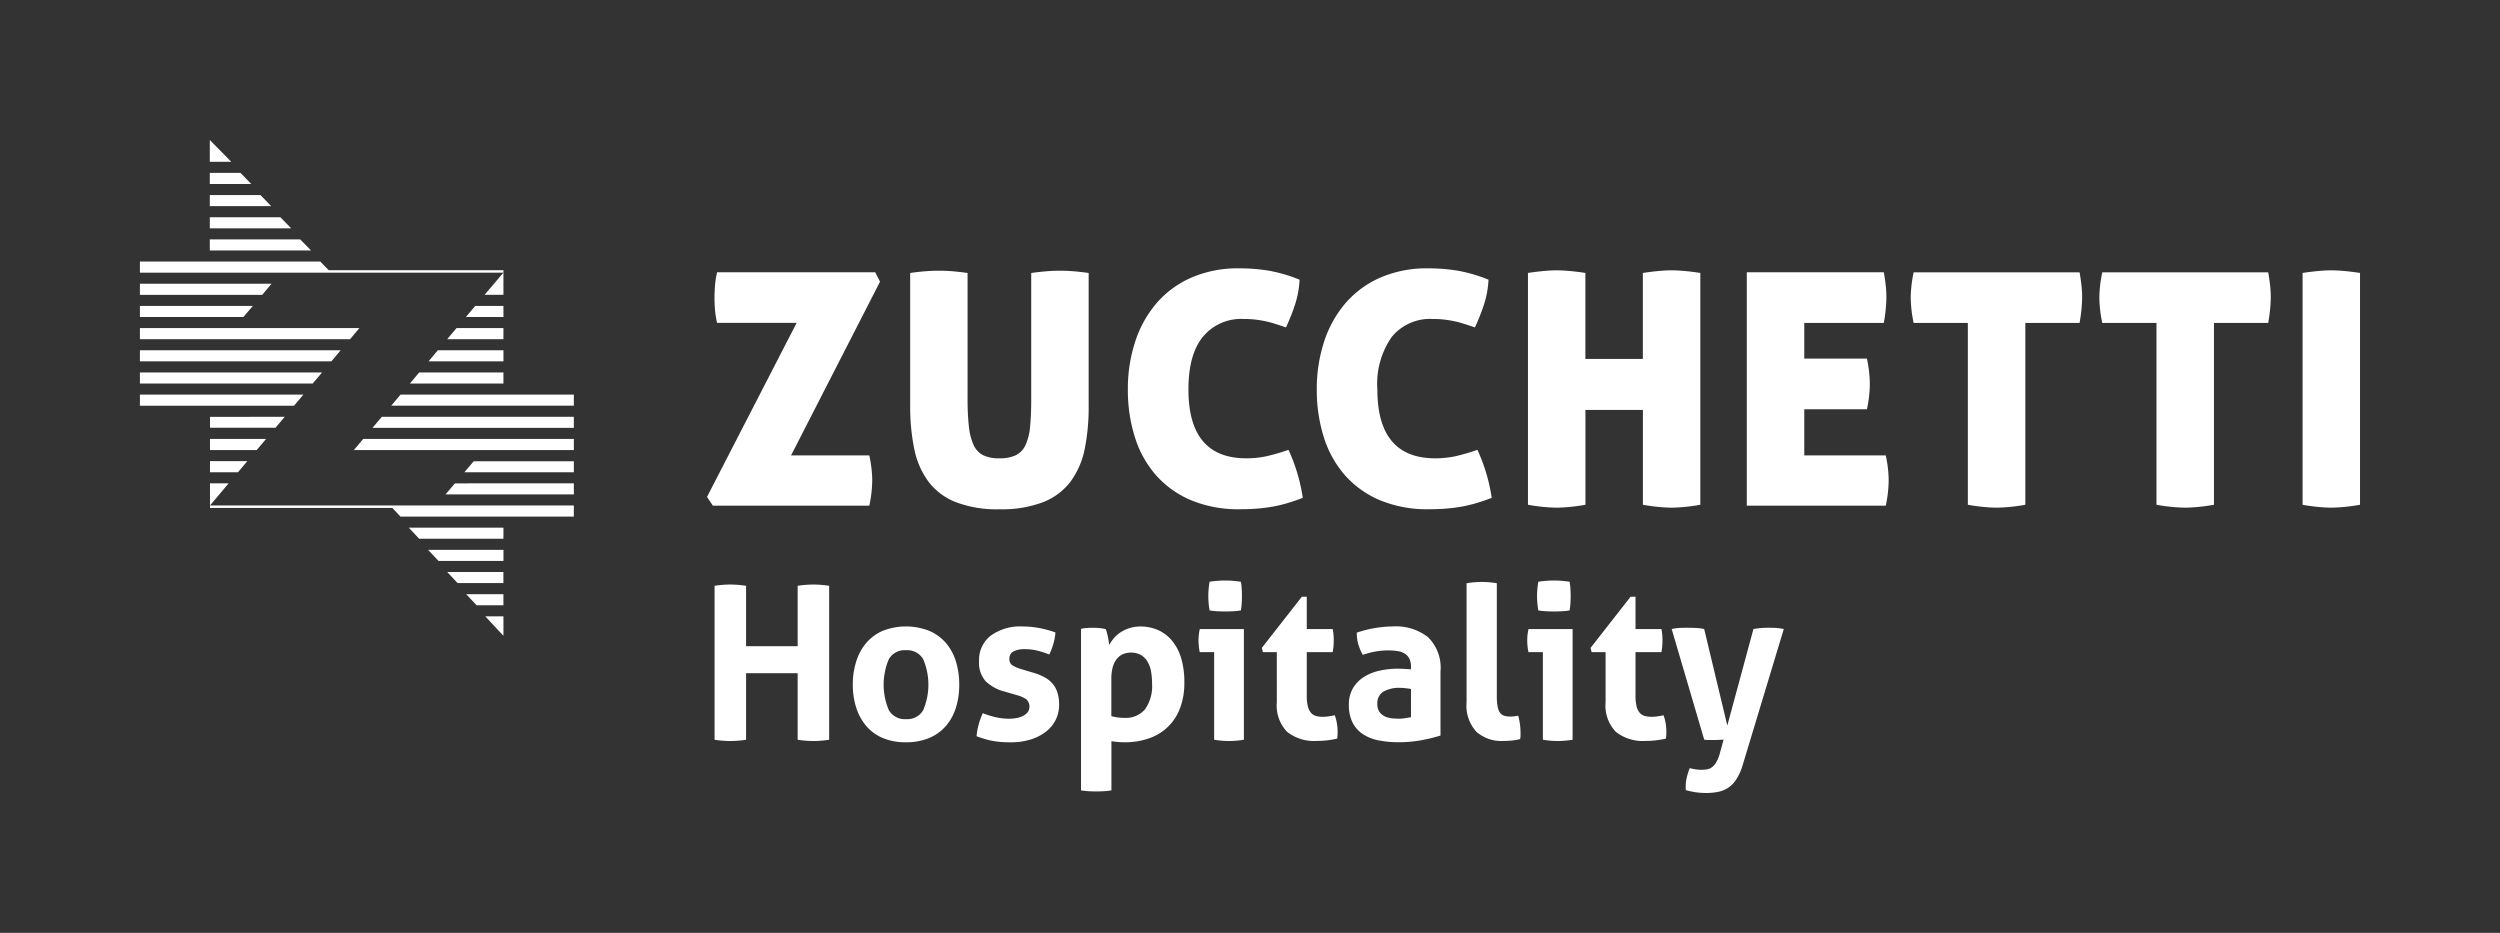 <svg xmlns="http://www.w3.org/2000/svg" xmlns:xlink="http://www.w3.org/1999/xlink" width="268" height="100" viewBox="0 0 268 100">
  <rect x="0" y="0" width="268" height="100" fill="#333333" stroke="none"/>
  <defs>
    <clipPath id="clip-logo-zucchetti-hospitality-hl">
      <rect width="268" height="100"/>
    </clipPath>
  </defs>
  <g id="logo-zucchetti-hospitality-hl" clip-path="url(#clip-logo-zucchetti-hospitality-hl)">
    <g id="Logo" transform="translate(-12.39 -22.978)">
      <rect id="Rettangolo_3526" data-name="Rettangolo 3526" width="268" height="100" transform="translate(12.389 22.984)" fill="none"/>
      <g id="Livello_1" data-name="Livello 1" transform="translate(27.389 37.984)">
        <g id="Raggruppa_9390" data-name="Raggruppa 9390" transform="translate(61.604 47.222)">
          <path id="Tracciato_13168" data-name="Tracciato 13168" d="M157.97,121.857a10.632,10.632,0,0,1,1.676-.137,11.032,11.032,0,0,1,1.7.137v6.47h5.53v-6.47a10.632,10.632,0,0,1,1.676-.137,11.032,11.032,0,0,1,1.7.137v16.5a10.981,10.981,0,0,1-1.676.137,10.725,10.725,0,0,1-1.7-.137v-7.136h-5.53v7.136a10.941,10.941,0,0,1-1.676.137,10.725,10.725,0,0,1-1.7-.137Z" transform="translate(-157.97 -121.285)" fill="#fff"/>
          <path id="Tracciato_13169" data-name="Tracciato 13169" d="M201.495,145.605a6.208,6.208,0,0,1-2.514-.47,4.729,4.729,0,0,1-1.766-1.308,5.707,5.707,0,0,1-1.057-1.962,7.955,7.955,0,0,1-.356-2.432,8.182,8.182,0,0,1,.356-2.456,5.683,5.683,0,0,1,1.057-1.986,4.886,4.886,0,0,1,1.766-1.32,6.823,6.823,0,0,1,5.037,0,4.962,4.962,0,0,1,1.79,1.32,5.5,5.5,0,0,1,1.057,1.986,8.44,8.44,0,0,1,.345,2.456,8.2,8.2,0,0,1-.345,2.432,5.522,5.522,0,0,1-1.057,1.962,4.814,4.814,0,0,1-1.79,1.308A6.274,6.274,0,0,1,201.495,145.605Zm0-2.479a1.98,1.98,0,0,0,1.849-.952,6.99,6.99,0,0,0,0-5.483,1.98,1.98,0,0,0-1.849-.952,1.942,1.942,0,0,0-1.825.952,6.946,6.946,0,0,0,0,5.483A1.962,1.962,0,0,0,201.495,143.126Z" transform="translate(-180.984 -128.263)" fill="#fff"/>
          <path id="Tracciato_13170" data-name="Tracciato 13170" d="M232.7,140.175a4.524,4.524,0,0,1-2.009-1.089,2.95,2.95,0,0,1-.725-2.17,3.28,3.28,0,0,1,1.249-2.73,5.36,5.36,0,0,1,3.407-.987,9.845,9.845,0,0,1,1.766.161,11,11,0,0,1,1.766.482,6.06,6.06,0,0,1-.231,1.238,5.906,5.906,0,0,1-.435,1.124,9.444,9.444,0,0,0-1.218-.4,5.449,5.449,0,0,0-1.4-.172,2.524,2.524,0,0,0-1.214.243.813.813,0,0,0-.435.768.777.777,0,0,0,.309.713,3.61,3.61,0,0,0,.885.392l1.308.392a6.383,6.383,0,0,1,1.159.446,3.269,3.269,0,0,1,.885.654,2.727,2.727,0,0,1,.572.963,4.176,4.176,0,0,1,.208,1.4,3.611,3.611,0,0,1-.356,1.582,3.65,3.65,0,0,1-1.034,1.273,5.118,5.118,0,0,1-1.641.85,7.089,7.089,0,0,1-2.182.309q-.552,0-1.01-.035c-.306-.023-.6-.063-.885-.114s-.56-.117-.838-.2-.572-.176-.9-.3a6.438,6.438,0,0,1,.219-1.249,7.655,7.655,0,0,1,.446-1.226,9.283,9.283,0,0,0,1.433.446,6.619,6.619,0,0,0,1.41.149,4.61,4.61,0,0,0,.7-.059,2.556,2.556,0,0,0,.7-.208,1.686,1.686,0,0,0,.54-.392,1.066,1.066,0,0,0-.114-1.422,3.224,3.224,0,0,0-.928-.423l-1.418-.411Z" transform="translate(-201.613 -128.269)" fill="#fff"/>
          <path id="Tracciato_13171" data-name="Tracciato 13171" d="M258.26,133.457a4.528,4.528,0,0,1,.63-.09c.208-.016.439-.023.7-.023a6.571,6.571,0,0,1,1.308.137,1.356,1.356,0,0,1,.125.333c.039.145.078.3.114.47s.07.333.09.493.043.294.059.4a4.63,4.63,0,0,1,.505-.721,3.218,3.218,0,0,1,.721-.631,3.943,3.943,0,0,1,.952-.446,3.79,3.79,0,0,1,1.171-.172,4.637,4.637,0,0,1,1.849.368,4.1,4.1,0,0,1,1.5,1.112,5.31,5.31,0,0,1,1,1.868,8.929,8.929,0,0,1,.356,2.663,7.565,7.565,0,0,1-.435,2.671,5.362,5.362,0,0,1-3.278,3.282,7.675,7.675,0,0,1-2.706.446c-.258,0-.517-.012-.768-.035s-.462-.051-.631-.082v5.276a8.279,8.279,0,0,1-.838.09c-.266.016-.533.023-.791.023s-.525-.008-.791-.023-.548-.047-.838-.09V133.457h-.008Zm3.259,9.36a5.028,5.028,0,0,0,1.422.184,2.671,2.671,0,0,0,2.181-.916,4.288,4.288,0,0,0,.756-2.777,7.337,7.337,0,0,0-.114-1.32,3.045,3.045,0,0,0-.392-1.046,2.069,2.069,0,0,0-.7-.689,2.293,2.293,0,0,0-2.021-.031,1.836,1.836,0,0,0-.654.6,2.653,2.653,0,0,0-.368.885,4.754,4.754,0,0,0-.114,1.077v4.038h0Z" transform="translate(-218.981 -128.275)" fill="#fff"/>
          <path id="Tracciato_13172" data-name="Tracciato 13172" d="M292.1,128.294h-1.535a4.414,4.414,0,0,1-.1-.631,6.009,6.009,0,0,1-.035-.631,5.469,5.469,0,0,1,.137-1.214h4.727v11.863a9.955,9.955,0,0,1-1.606.137,9.636,9.636,0,0,1-1.582-.137v-9.388h0Zm-.482-4.477a9.015,9.015,0,0,1-.137-1.535,9.122,9.122,0,0,1,.137-1.535,7.435,7.435,0,0,1,.838-.1c.3-.024.572-.035.815-.035.259,0,.544.012.85.035s.587.059.85.1a5.914,5.914,0,0,1,.09.768c.016.251.024.509.024.768s-.008.5-.024.756a7.543,7.543,0,0,1-.09.779,6.111,6.111,0,0,1-.838.09c-.3.016-.576.023-.838.023-.243,0-.521-.008-.826-.023A6.026,6.026,0,0,1,291.621,123.818Z" transform="translate(-238.552 -120.61)" fill="#fff"/>
          <path id="Tracciato_13173" data-name="Tracciato 13173" d="M309.366,131h-1.492l-.114-.458,4.289-5.483h.529v3.466h2.777a4.623,4.623,0,0,1,.09.619c.016.184.024.376.024.572,0,.215-.008.419-.024.619s-.047.419-.09.666h-2.777v4.657a4.762,4.762,0,0,0,.114,1.148,1.693,1.693,0,0,0,.333.689,1.1,1.1,0,0,0,.54.345,2.721,2.721,0,0,0,.756.09,3.892,3.892,0,0,0,.677-.059c.223-.039.415-.074.584-.1a4.649,4.649,0,0,1,.231.9,5.7,5.7,0,0,1,.071.838q0,.253-.012.423c-.008.114-.02.227-.035.333a9.339,9.339,0,0,1-2.181.251,4.662,4.662,0,0,1-3.188-.975,4.053,4.053,0,0,1-1.1-3.176Z" transform="translate(-249.095 -123.317)" fill="#fff"/>
          <path id="Tracciato_13174" data-name="Tracciato 13174" d="M338.248,137.529a1.92,1.92,0,0,0-.184-.9,1.373,1.373,0,0,0-.505-.54,2.071,2.071,0,0,0-.791-.262,7.084,7.084,0,0,0-1.046-.07,8.122,8.122,0,0,0-2.64.482,6.056,6.056,0,0,1-.482-1.124,4.408,4.408,0,0,1-.161-1.261,12.435,12.435,0,0,1,3.9-.666,5.571,5.571,0,0,1,3.729,1.148,4.571,4.571,0,0,1,1.343,3.67v6.881a19.194,19.194,0,0,1-1.95.482,13.289,13.289,0,0,1-2.593.231,10.42,10.42,0,0,1-2.146-.208,4.6,4.6,0,0,1-1.676-.689,3.221,3.221,0,0,1-1.077-1.238,4.153,4.153,0,0,1-.38-1.86,3.4,3.4,0,0,1,.47-1.849,3.649,3.649,0,0,1,1.214-1.195,5.26,5.26,0,0,1,1.664-.642,8.845,8.845,0,0,1,1.837-.2q.664,0,1.469.07v-.266Zm0,2.362c-.184-.031-.384-.059-.6-.082a5.36,5.36,0,0,0-.572-.035,3.359,3.359,0,0,0-1.778.4,1.408,1.408,0,0,0-.654,1.3,1.443,1.443,0,0,0,.251.916,1.529,1.529,0,0,0,.607.47,2.546,2.546,0,0,0,.756.184c.266.023.5.035.7.035a4.1,4.1,0,0,0,.689-.059c.231-.039.427-.07.6-.1Z" transform="translate(-263.592 -128.263)" fill="#fff"/>
          <path id="Tracciato_13175" data-name="Tracciato 13175" d="M363.814,121.147a10.091,10.091,0,0,1,1.629-.137,9.807,9.807,0,0,1,1.606.137V133.19a6.431,6.431,0,0,0,.082,1.148,1.741,1.741,0,0,0,.251.678.88.88,0,0,0,.447.333,2.163,2.163,0,0,0,.689.09,3.867,3.867,0,0,0,.4-.024,3.656,3.656,0,0,0,.423-.07,7.049,7.049,0,0,1,.251,1.837v.333a1.358,1.358,0,0,1-.047.333,4.222,4.222,0,0,1-.885.161q-.517.047-.952.047a4.043,4.043,0,0,1-2.836-.975,4.117,4.117,0,0,1-1.065-3.176V121.147h0Z" transform="translate(-283.193 -120.853)" fill="#fff"/>
          <path id="Tracciato_13176" data-name="Tracciato 13176" d="M382.072,128.294h-1.535a4.414,4.414,0,0,1-.1-.631,5.994,5.994,0,0,1-.035-.631,5.472,5.472,0,0,1,.137-1.214h4.727v11.863a9.955,9.955,0,0,1-1.606.137,9.636,9.636,0,0,1-1.582-.137v-9.388h0Zm-.482-4.477a9.013,9.013,0,0,1-.137-1.535,9.119,9.119,0,0,1,.137-1.535,7.431,7.431,0,0,1,.838-.1c.3-.024.572-.035.815-.035.258,0,.544.012.85.035s.587.059.85.1a5.924,5.924,0,0,1,.09.768c.016.251.024.509.024.768s-.008.5-.024.756a7.534,7.534,0,0,1-.09.779,6.111,6.111,0,0,1-.838.09c-.3.016-.576.023-.838.023-.243,0-.521-.008-.826-.023A6.154,6.154,0,0,1,381.591,123.818Z" transform="translate(-293.285 -120.61)" fill="#fff"/>
          <path id="Tracciato_13177" data-name="Tracciato 13177" d="M399.346,131h-1.492l-.114-.458,4.289-5.483h.529v3.466h2.777a4.629,4.629,0,0,1,.09.619c.016.184.023.376.023.572,0,.215-.008.419-.023.619s-.047.419-.09.666h-2.777v4.657a4.764,4.764,0,0,0,.114,1.148,1.693,1.693,0,0,0,.333.689,1.1,1.1,0,0,0,.541.345,2.721,2.721,0,0,0,.756.09,3.892,3.892,0,0,0,.678-.059c.223-.039.415-.074.584-.1a4.644,4.644,0,0,1,.231.9,5.7,5.7,0,0,1,.071.838q0,.253-.012.423c-.008.114-.02.227-.035.333a9.338,9.338,0,0,1-2.181.251,4.662,4.662,0,0,1-3.188-.975,4.053,4.053,0,0,1-1.1-3.176V131Z" transform="translate(-303.834 -123.317)" fill="#fff"/>
          <path id="Tracciato_13178" data-name="Tracciato 13178" d="M419.94,133.687a5.349,5.349,0,0,1,.928-.125c.266-.008.517-.012.744-.012q.458,0,.94.023a5.141,5.141,0,0,1,.873.114l2.479,10.347,2.8-10.347a8.872,8.872,0,0,1,1.559-.137c.227,0,.474,0,.732.012a6.251,6.251,0,0,1,.963.125l-4.43,14.659a5.928,5.928,0,0,1-.654,1.445,3.1,3.1,0,0,1-.862.9,3.019,3.019,0,0,1-1.077.446,6.353,6.353,0,0,1-1.285.125,7.433,7.433,0,0,1-1.159-.082,9.13,9.13,0,0,1-1.022-.219,1.009,1.009,0,0,1-.024-.2v-.172a4.3,4.3,0,0,1,.125-1.046,7.513,7.513,0,0,1,.309-.952,3.711,3.711,0,0,0,.552.125,4.093,4.093,0,0,0,.689.059,4.362,4.362,0,0,0,.552-.035,1.25,1.25,0,0,0,.54-.208,1.717,1.717,0,0,0,.493-.54,3.976,3.976,0,0,0,.411-1.034l.392-1.422c-.168.016-.356.027-.56.035s-.415.012-.631.012h-.482a1.647,1.647,0,0,1-.411-.047Z" transform="translate(-317.339 -128.482)" fill="#fff"/>
        </g>
        <g id="Raggruppa_9392" data-name="Raggruppa 9392">
          <g id="Raggruppa_9391" data-name="Raggruppa 9391" transform="translate(60.79 13.763)">
            <path id="Tracciato_13179" data-name="Tracciato 13179" d="M174.284,58.5a13.247,13.247,0,0,1-.313,2.749H157.2l-.627-.94,9.607-18.654h-8.526a9.9,9.9,0,0,1-.227-1.426c-.035-.439-.051-.858-.051-1.253s.016-.822.051-1.289a9.848,9.848,0,0,1,.227-1.461H174.6l.521,1.01L165.582,55.86h8.385A12.589,12.589,0,0,1,174.284,58.5Z" transform="translate(-156.57 -35.811)" fill="#fff"/>
            <path id="Tracciato_13180" data-name="Tracciato 13180" d="M221.762,61.375a12.405,12.405,0,0,1-4.68-.764A6.792,6.792,0,0,1,214.14,58.4a8.783,8.783,0,0,1-1.516-3.5,22.416,22.416,0,0,1-.435-4.629V36.043c.674-.094,1.253-.157,1.739-.192s.952-.051,1.39-.051c.4,0,.83.016,1.3.051s1.05.1,1.723.192v13.5a26.27,26.27,0,0,0,.141,2.957,6.361,6.361,0,0,0,.505,1.982,2.266,2.266,0,0,0,1.026,1.1,3.921,3.921,0,0,0,1.739.329,4.06,4.06,0,0,0,1.759-.329,2.266,2.266,0,0,0,1.046-1.1,5.985,5.985,0,0,0,.486-1.982q.123-1.216.121-2.957v-13.5c.7-.094,1.281-.157,1.759-.192s.909-.051,1.3-.051c.419,0,.869.016,1.359.051s1.065.1,1.739.192V50.275A22.468,22.468,0,0,1,230.9,54.9a8.782,8.782,0,0,1-1.516,3.5,6.792,6.792,0,0,1-2.941,2.209,12.37,12.37,0,0,1-4.676.764Z" transform="translate(-190.406 -35.549)" fill="#fff"/>
            <path id="Tracciato_13181" data-name="Tracciato 13181" d="M278.257,48.143q0,7.379,6.2,7.379a10.392,10.392,0,0,0,2.107-.208,21.689,21.689,0,0,0,2.42-.7,18.788,18.788,0,0,1,1.531,5.15c-.674.255-1.3.466-1.88.627a13.828,13.828,0,0,1-1.668.364c-.533.082-1.061.141-1.582.176s-1.061.051-1.618.051a13.153,13.153,0,0,1-5.2-.956,10.384,10.384,0,0,1-3.76-2.663,11.229,11.229,0,0,1-2.279-4.073,16.686,16.686,0,0,1-.764-5.15,16.181,16.181,0,0,1,.8-5.17,11.991,11.991,0,0,1,2.315-4.124,10.438,10.438,0,0,1,3.74-2.714,12.463,12.463,0,0,1,5.044-.975,19.962,19.962,0,0,1,3.168.243,16.3,16.3,0,0,1,3.341.975,10.157,10.157,0,0,1-.521,2.765,20.61,20.61,0,0,1-.94,2.35c-.466-.161-.889-.3-1.269-.419s-.748-.208-1.1-.278-.7-.121-1.046-.157a11.113,11.113,0,0,0-1.112-.051,5.313,5.313,0,0,0-4.367,1.9c-1.046,1.269-1.559,3.153-1.559,5.659Z" transform="translate(-226.646 -35.16)" fill="#fff"/>
            <path id="Tracciato_13182" data-name="Tracciato 13182" d="M329.967,48.143q0,7.379,6.2,7.379a10.392,10.392,0,0,0,2.107-.208,21.681,21.681,0,0,0,2.42-.7,18.786,18.786,0,0,1,1.531,5.15c-.674.255-1.3.466-1.88.627a13.828,13.828,0,0,1-1.668.364c-.533.082-1.061.141-1.582.176s-1.061.051-1.618.051a13.153,13.153,0,0,1-5.2-.956,10.385,10.385,0,0,1-3.76-2.663,11.228,11.228,0,0,1-2.279-4.073,16.686,16.686,0,0,1-.764-5.15,16.18,16.18,0,0,1,.8-5.17,11.992,11.992,0,0,1,2.315-4.124,10.438,10.438,0,0,1,3.74-2.714,12.463,12.463,0,0,1,5.045-.975,19.962,19.962,0,0,1,3.168.243,16.3,16.3,0,0,1,3.341.975,10.154,10.154,0,0,1-.521,2.765,20.627,20.627,0,0,1-.94,2.35c-.466-.161-.889-.3-1.269-.419s-.748-.208-1.1-.278-.7-.121-1.046-.157a11.112,11.112,0,0,0-1.112-.051,5.313,5.313,0,0,0-4.367,1.9,8.755,8.755,0,0,0-1.559,5.659Z" transform="translate(-258.103 -35.16)" fill="#fff"/>
            <path id="Tracciato_13183" data-name="Tracciato 13183" d="M396.709,61.142a18.736,18.736,0,0,1-3.1-.313V50.665h-6.161V60.828a19.1,19.1,0,0,1-3.063.313,18.736,18.736,0,0,1-3.1-.313V35.978c.627-.094,1.195-.161,1.7-.208s.964-.07,1.359-.07q.629,0,1.41.07c.521.047,1.085.117,1.688.208V45.2h6.161V35.978c.627-.094,1.187-.161,1.688-.208s.956-.07,1.375-.07.889.024,1.41.07,1.085.117,1.688.208v24.85A19.1,19.1,0,0,1,396.709,61.142Z" transform="translate(-293.278 -35.488)" fill="#fff"/>
            <path id="Tracciato_13184" data-name="Tracciato 13184" d="M454.371,48.2a13.461,13.461,0,0,1-.313,2.714h-6.717V55.86h8.734a12.827,12.827,0,0,1,.313,2.644,13.246,13.246,0,0,1-.313,2.749H441.18V36.23h14.687c.094.509.161.987.208,1.426a11.859,11.859,0,0,1,.07,1.253,16.558,16.558,0,0,1-.278,2.749h-8.526v3.826h6.717A13.91,13.91,0,0,1,454.371,48.2Z" transform="translate(-329.712 -35.811)" fill="#fff"/>
            <path id="Tracciato_13185" data-name="Tracciato 13185" d="M492.175,41.668h-5.812a13.609,13.609,0,0,1-.313-2.749,13.72,13.72,0,0,1,.313-2.679h17.785c.094.509.161.987.208,1.426a11.859,11.859,0,0,1,.07,1.253,16.563,16.563,0,0,1-.278,2.749h-5.812V61.157a19.1,19.1,0,0,1-3.063.313,18.734,18.734,0,0,1-3.1-.313V41.668Z" transform="translate(-357.009 -35.817)" fill="#fff"/>
            <path id="Tracciato_13186" data-name="Tracciato 13186" d="M543.805,41.668h-5.812a13.6,13.6,0,0,1-.313-2.749,13.711,13.711,0,0,1,.313-2.679h17.785c.094.509.161.987.208,1.426a11.859,11.859,0,0,1,.07,1.253,16.558,16.558,0,0,1-.278,2.749h-5.812V61.157a19.1,19.1,0,0,1-3.063.313,18.737,18.737,0,0,1-3.1-.313V41.668h0Z" transform="translate(-388.418 -35.817)" fill="#fff"/>
            <path id="Tracciato_13187" data-name="Tracciato 13187" d="M596.408,61.142a18.737,18.737,0,0,1-3.1-.313V35.978c.627-.094,1.195-.161,1.7-.208s.964-.07,1.359-.07q.629,0,1.41.07c.521.047,1.085.117,1.688.208v24.85a19.1,19.1,0,0,1-3.063.313Z" transform="translate(-422.26 -35.488)" fill="#fff"/>
          </g>
          <path id="Tracciato_13188" data-name="Tracciato 13188" d="M93.246,45.43H90.223l-1,1.191h4.026Z" transform="translate(-54.277 -27.643)" fill="#fff"/>
          <path id="Tracciato_13189" data-name="Tracciato 13189" d="M87.023,57.57h-7.03l-1,1.191h8.033Z" transform="translate(-48.054 -35.029)" fill="#fff"/>
          <path id="Tracciato_13190" data-name="Tracciato 13190" d="M90.137,51.5H85.109l-1,1.191h6.027Z" transform="translate(-51.168 -31.336)" fill="#fff"/>
          <path id="Tracciato_13191" data-name="Tracciato 13191" d="M83.914,63.65H74.883l-1,1.187H83.914Z" transform="translate(-44.945 -38.729)" fill="#fff"/>
          <path id="Tracciato_13192" data-name="Tracciato 13192" d="M22.42,9H19.13v1.191h4.441Z" transform="translate(-11.638 -5.475)" fill="#fff"/>
          <path id="Tracciato_13193" data-name="Tracciato 13193" d="M24.558,15.07H19.13v1.191h6.58Z" transform="translate(-11.638 -9.168)" fill="#fff"/>
          <path id="Tracciato_13194" data-name="Tracciato 13194" d="M19.13,0V2.338h2.3Z" transform="translate(-11.638)" fill="#fff"/>
          <path id="Tracciato_13195" data-name="Tracciato 13195" d="M19.18,89.121h3l1-1.191h-4Z" transform="translate(-11.668 -53.502)" fill="#fff"/>
          <path id="Tracciato_13196" data-name="Tracciato 13196" d="M19.18,76.965H26.2l.991-1.175L19.18,75.8Z" transform="translate(-11.668 -46.116)" fill="#fff"/>
          <path id="Tracciato_13197" data-name="Tracciato 13197" d="M0,45.43v1.191H11.092l1.014-1.191Z" transform="translate(0 -27.643)" fill="#fff"/>
          <path id="Tracciato_13198" data-name="Tracciato 13198" d="M96.355,38.7V36.32L94.33,38.7Z" transform="translate(-57.386 -22.1)" fill="#fff"/>
          <path id="Tracciato_13199" data-name="Tracciato 13199" d="M25.188,81.86H19.18v1.191h5.005Z" transform="translate(-11.668 -49.809)" fill="#fff"/>
          <path id="Tracciato_13200" data-name="Tracciato 13200" d="M19.528,63.65H0v1.187H18.521Z" transform="translate(0 -38.729)" fill="#fff"/>
          <path id="Tracciato_13201" data-name="Tracciato 13201" d="M10.191,51.5H0v1.191H22.528l1-1.191H10.191Z" transform="translate(0 -31.336)" fill="#fff"/>
          <path id="Tracciato_13202" data-name="Tracciato 13202" d="M0,58.761H20.522l1-1.191H0Z" transform="translate(0 -35.029)" fill="#fff"/>
          <path id="Tracciato_13203" data-name="Tracciato 13203" d="M13.109,40.551l1-1.191H0v1.191Z" transform="translate(0 -23.949)" fill="#fff"/>
          <path id="Tracciato_13204" data-name="Tracciato 13204" d="M90.426,125.551H93.3V124.36H89.31Z" transform="translate(-54.332 -75.67)" fill="#fff"/>
          <path id="Tracciato_13205" data-name="Tracciato 13205" d="M88.81,89.139h11.734V87.96H89.813Z" transform="translate(-54.028 -53.521)" fill="#fff"/>
          <path id="Tracciato_13206" data-name="Tracciato 13206" d="M80,113.417H86.96V112.23H78.88Z" transform="translate(-47.987 -68.29)" fill="#fff"/>
          <path id="Tracciato_13207" data-name="Tracciato 13207" d="M83.64,95.191H97.4V94l-12.752.008Z" transform="translate(-50.882 -57.196)" fill="#fff"/>
          <path id="Tracciato_13208" data-name="Tracciato 13208" d="M58.55,83.051H82.135V81.86H59.553Z" transform="translate(-35.619 -49.809)" fill="#fff"/>
          <path id="Tracciato_13209" data-name="Tracciato 13209" d="M69.773,69.72l-1,1.187H88.353V69.72Z" transform="translate(-41.836 -42.422)" fill="#fff"/>
          <path id="Tracciato_13210" data-name="Tracciato 13210" d="M64.659,75.79l-1,1.187H85.244V75.79Z" transform="translate(-38.728 -46.116)" fill="#fff"/>
          <path id="Tracciato_13211" data-name="Tracciato 13211" d="M83.738,106.15H73.59l1.112,1.187h9.035Z" transform="translate(-44.768 -64.589)" fill="#fff"/>
          <path id="Tracciato_13212" data-name="Tracciato 13212" d="M96.483,132.517V130.43H94.54Z" transform="translate(-57.513 -79.362)" fill="#fff"/>
          <path id="Tracciato_13213" data-name="Tracciato 13213" d="M28.819,27.22H19.13v1.187H29.99Z" transform="translate(-11.638 -16.562)" fill="#fff"/>
          <path id="Tracciato_13214" data-name="Tracciato 13214" d="M17.519,69.72H0v1.191l16.52,0Z" transform="translate(0 -42.422)" fill="#fff"/>
          <path id="Tracciato_13215" data-name="Tracciato 13215" d="M19.18,94v2.377l2-2.377Z" transform="translate(-11.668 -57.196)" fill="#fff"/>
          <path id="Tracciato_13216" data-name="Tracciato 13216" d="M90.134,118.29H84.11l1.112,1.187h4.911Z" transform="translate(-51.168 -71.977)" fill="#fff"/>
          <path id="Tracciato_13217" data-name="Tracciato 13217" d="M26.7,21.15H19.13v1.187h8.722Z" transform="translate(-11.638 -12.867)" fill="#fff"/>
          <path id="Tracciato_13218" data-name="Tracciato 13218" d="M20.237,34.214l-.9-.924H0v1.187H38.969v-.262Z" transform="translate(0 -20.256)" fill="#fff"/>
          <path id="Tracciato_13219" data-name="Tracciato 13219" d="M38.484,100.07H19.18v.266H38.731l.866.924H58.184V100.07Z" transform="translate(-11.668 -60.889)" fill="#fff"/>
        </g>
      </g>
    </g>
  </g>
</svg>
